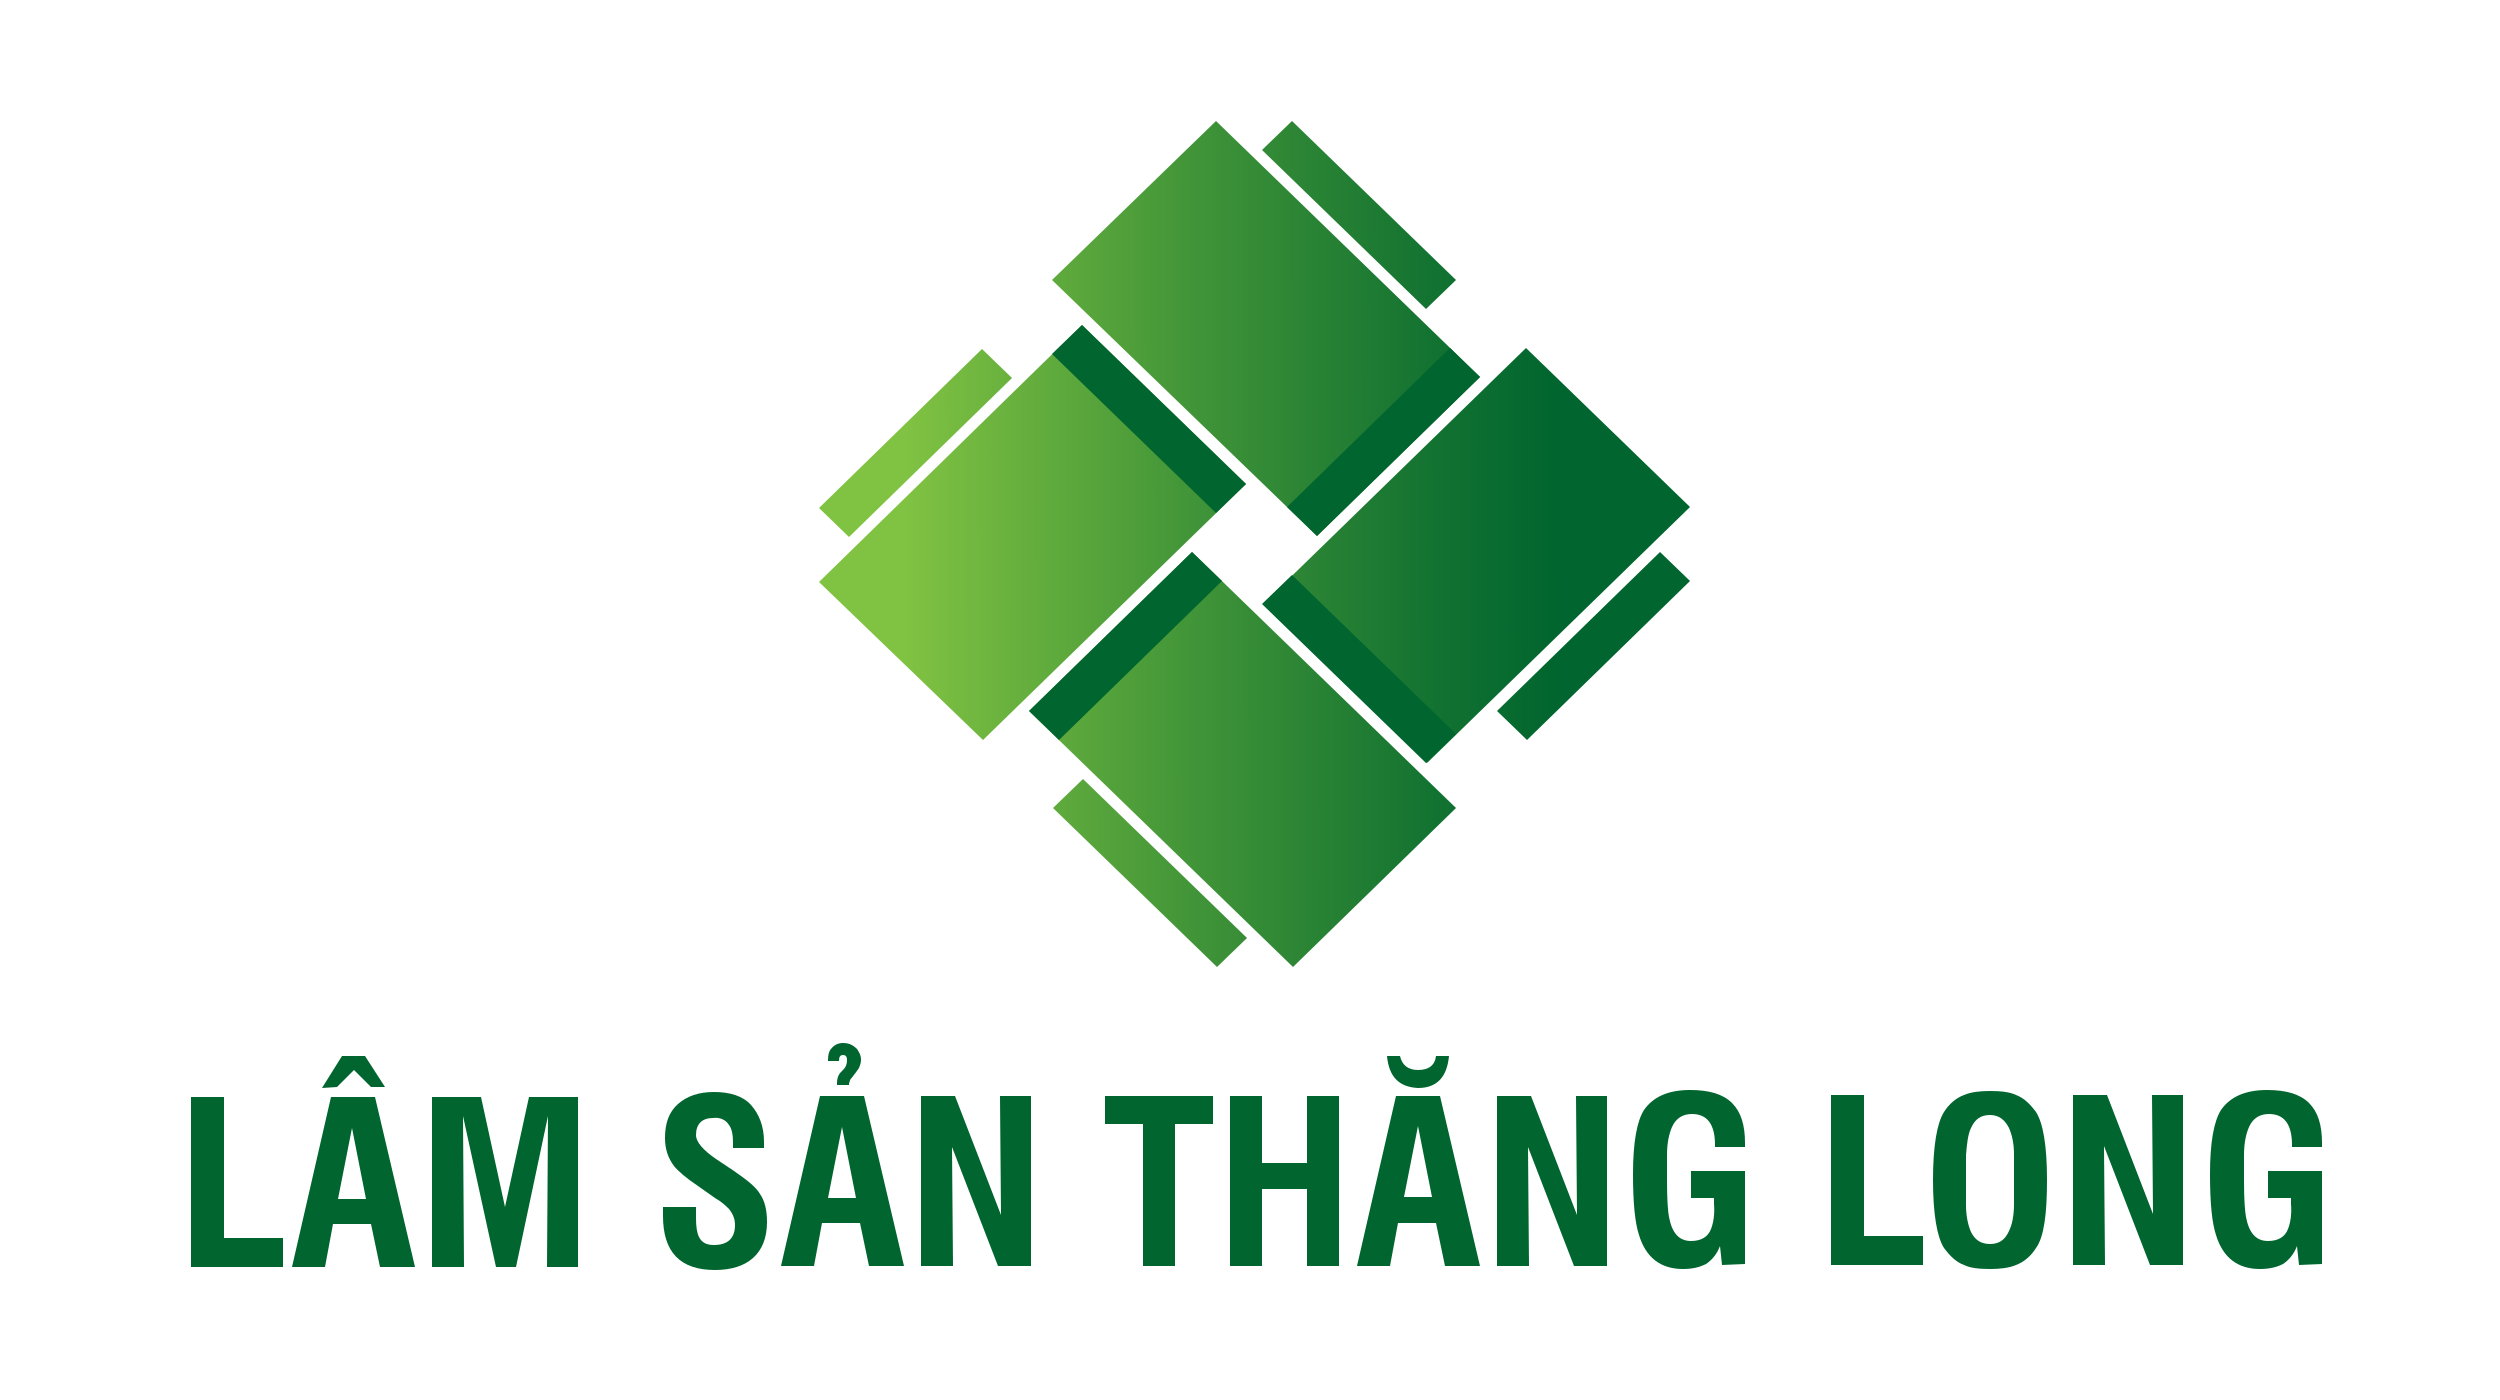 <?xml version="1.0" encoding="UTF-8"?> <svg xmlns="http://www.w3.org/2000/svg" xmlns:xlink="http://www.w3.org/1999/xlink" version="1.1" id="Layer_1" x="0px" y="0px" viewBox="0 0 250 140" style="enable-background:new 0 0 250 140;" xml:space="preserve"> <style type="text/css"> .st0{fill:#00652E;} .st1{fill:url(#SVGID_1_);} </style> <g> <g> <path class="st0" d="M19.1,126.7l0-17l3.3,0l0,14.1l5.9,0l0,2.9L19.1,126.7z"></path> <path class="st0" d="M29.2,126.7l3.9-17l4.4,0l4,17l-3.5,0l-0.9-4.3l-3.8,0l-0.8,4.3L29.2,126.7z M32.2,108.8l2-3.2l2.3,0l2,3.1 l-1.4,0l-1.7-1.7l-1.7,1.7L32.2,108.8z M33.8,119.9l2.8,0l-1.4-7.1L33.8,119.9z"></path> <path class="st0" d="M43.2,126.7l0-17l4.9,0l2.4,11l2.4-11l4.9,0l0,17l-3.1,0l0.1-15.1l-3.2,15.1l-2,0l-3.3-15.1l0.1,15.1 L43.2,126.7z"></path> <path class="st0" d="M66.3,120.7l3.3,0l0,1.1c0,0.9,0.1,1.5,0.3,1.9c0.3,0.6,0.8,0.8,1.5,0.8c1.4,0,2.1-0.7,2.1-2 c0-0.6-0.2-1.1-0.6-1.6c-0.3-0.3-0.7-0.7-1.4-1.1l-1.7-1.2c-1.2-0.8-2-1.5-2.4-2c-0.6-0.8-0.9-1.7-0.9-2.8c0-1.5,0.4-2.6,1.3-3.4 c0.9-0.8,2.1-1.2,3.6-1.2c1.6,0,2.9,0.4,3.7,1.3s1.3,2.1,1.3,3.7c0,0.3,0,0.5,0,0.6l-3.1,0l0-0.5c0-0.8-0.1-1.4-0.4-1.8 c-0.3-0.5-0.9-0.8-1.6-0.7c-1.1,0-1.7,0.6-1.7,1.7c0,0.7,0.7,1.5,2,2.4l0,0l1.8,1.2c1.3,0.9,2.2,1.6,2.6,2.3 c0.5,0.7,0.7,1.7,0.7,2.8c0,1.6-0.5,2.8-1.4,3.6c-0.9,0.8-2.2,1.2-3.8,1.2c-3.5,0-5.2-1.8-5.2-5.4c0,0,0-0.2,0-0.4 C66.3,121.1,66.3,120.9,66.3,120.7L66.3,120.7z"></path> <path class="st0" d="M78.1,126.6l3.9-17l4.4,0l4,17l-3.5,0l-0.9-4.3l-3.8,0l-0.8,4.3L78.1,126.6z M82.8,119.8l2.8,0l-1.4-7.1 L82.8,119.8z M83.8,106.1l-1,0l0-0.1c0-0.5,0.1-0.9,0.3-1.1c0.3-0.4,0.7-0.6,1.2-0.6c0.6,0,1,0.2,1.4,0.6c0.2,0.3,0.4,0.6,0.4,1.1 c0,0.3-0.1,0.5-0.2,0.8c-0.2,0.3-0.5,0.7-0.9,1.2c0,0.1-0.1,0.3-0.1,0.4l0,0.1l-1.2,0c0,0,0-0.1,0-0.2c0-0.4,0.1-0.8,0.4-1.1 c0,0,0.1-0.1,0.2-0.2c0.3-0.3,0.4-0.6,0.4-1c0-0.3-0.1-0.5-0.4-0.5c-0.3,0-0.4,0.2-0.4,0.6L83.8,106.1z"></path> <path class="st0" d="M92.1,126.6l0-17l3.4,0l4.6,11.9l-0.1-11.9l3.1,0l0,17l-3.3,0l-4.6-11.9l0.1,11.9L92.1,126.6z"></path> <path class="st0" d="M114.3,126.6l0-14.2l-3.8,0l0-2.8l10.8,0l0,2.8l-3.8,0l0,14.2L114.3,126.6z"></path> <path class="st0" d="M123,126.6l0-17l3.2,0l0,6.7l4.5,0l0-6.7l3.2,0l0,17l-3.2,0l0-7.7l-4.5,0l0,7.7L123,126.6z"></path> <path class="st0" d="M135.7,126.6l3.9-17l4.4,0l4,17l-3.5,0l-0.9-4.3l-3.8,0l-0.8,4.3L135.7,126.6z M138.7,105.6l1.3,0 c0.2,0.9,0.8,1.4,1.8,1.4c1.1,0,1.7-0.5,1.8-1.4l1.3,0c-0.2,2.1-1.2,3.2-3.1,3.2C139.9,108.7,138.9,107.7,138.7,105.6z M140.4,119.7l2.8,0l-1.4-7.1L140.4,119.7z"></path> <path class="st0" d="M149.7,126.6l0-17l3.4,0l4.6,11.9l-0.1-11.9l3.1,0l0,17l-3.3,0l-4.6-11.9l0.1,11.9L149.7,126.6z"></path> <path class="st0" d="M172.2,126.5l-0.2-1.9c-0.3,0.8-0.8,1.4-1.4,1.8c-0.6,0.3-1.3,0.5-2.3,0.5c-2.2,0-3.7-1.1-4.4-3.4 c-0.4-1.2-0.6-3.2-0.6-6.1c0-3.2,0.4-5.3,1.1-6.4c0.9-1.3,2.4-2,4.6-2c1.9,0,3.3,0.4,4.2,1.3c0.9,0.9,1.3,2.2,1.3,4l0,0.4l-3,0 l0-0.2c0-2.1-0.8-3.1-2.3-3.1c-0.9,0-1.6,0.4-2,1.3c-0.3,0.7-0.5,1.6-0.5,2.8c0-1.2,0-0.4,0,2.6c0,1.9,0.1,3.1,0.2,3.6 c0.3,1.6,1,2.4,2.2,2.4c1,0,1.7-0.4,2-1.2c0.2-0.5,0.4-1.4,0.3-2.5l0-0.6l-2.3,0l0-2.7l5.4,0l0,9.3L172.2,126.5z"></path> <path class="st0" d="M183.1,126.5l0-17l3.3,0l0,14.1l5.9,0l0,2.9L183.1,126.5z"></path> <path class="st0" d="M193.3,118c0-3.4,0.4-5.7,1.1-6.8c0.5-0.8,1.2-1.4,2-1.7c0.7-0.3,1.6-0.4,2.6-0.4c1.1,0,2,0.1,2.6,0.4 c0.8,0.3,1.4,0.9,2,1.7c0.7,1.1,1.1,3.3,1.1,6.8c0,3.4-0.3,5.7-1.1,6.8c-0.5,0.8-1.2,1.4-2,1.7c-0.7,0.3-1.6,0.4-2.6,0.4 c-1.1,0-2-0.1-2.6-0.4c-0.8-0.3-1.4-0.9-2-1.7C193.7,123.7,193.3,121.4,193.3,118z M196.6,118c0,2.2,0,3,0,2.5 c0,1.1,0.2,2,0.5,2.7c0.4,0.8,1,1.2,1.9,1.2c0.9,0,1.5-0.4,1.9-1.3c0.3-0.6,0.5-1.5,0.5-2.7c0,0.8,0,0,0-2.4c0-2.3,0-3.2,0-2.5 c0-1.2-0.2-2-0.5-2.7c-0.4-0.8-1-1.3-1.9-1.3c-0.9,0-1.5,0.4-1.9,1.3c-0.3,0.6-0.4,1.5-0.5,2.7C196.6,114.8,196.6,115.6,196.6,118 z"></path> <path class="st0" d="M207.3,126.5l0-17l3.4,0l4.6,11.9l-0.1-11.9l3.1,0l0,17l-3.3,0l-4.6-11.9l0.1,11.9L207.3,126.5z"></path> <path class="st0" d="M229.9,126.5l-0.2-1.9c-0.3,0.8-0.8,1.4-1.4,1.8c-0.6,0.3-1.3,0.5-2.3,0.5c-2.2,0-3.7-1.1-4.4-3.4 c-0.4-1.2-0.6-3.2-0.6-6.1c0-3.2,0.4-5.3,1.1-6.4c0.9-1.3,2.4-2,4.6-2c1.9,0,3.3,0.4,4.2,1.3c0.9,0.9,1.3,2.2,1.3,4l0,0.4l-3,0 l0-0.2c0-2.1-0.8-3.1-2.3-3.1c-0.9,0-1.6,0.4-2,1.3c-0.3,0.7-0.5,1.6-0.5,2.8c0-1.2,0-0.4,0,2.6c0,1.9,0.1,3.1,0.2,3.6 c0.3,1.6,1,2.4,2.2,2.4c1,0,1.7-0.4,2-1.2c0.2-0.5,0.4-1.4,0.3-2.5l0-0.6l-2.3,0l0-2.7l5.4,0l0,9.3L229.9,126.5z"></path> </g> <g> <linearGradient id="SVGID_1_" gradientUnits="userSpaceOnUse" x1="81.909" y1="54.412" x2="168.964" y2="54.412" gradientTransform="matrix(1 -1.179549e-03 1.179549e-03 1 -8.196709e-02 0.148)"> <stop offset="0.1" style="stop-color:#80C242"></stop> <stop offset="0.424" style="stop-color:#429538"></stop> <stop offset="0.709" style="stop-color:#127231"></stop> <stop offset="0.85" style="stop-color:#00652E"></stop> </linearGradient> <path class="st1" d="M121.6,12.1L148,37.7l-16.3,15.9L105.2,28L121.6,12.1z M166,55.2l-16.3,15.9l3,2.9L169,58.1L166,55.2z M81.9,50.8l3,2.9l16.3-15.9l-3-2.9L81.9,50.8z M119.2,55.2l-16.3,15.9l26.4,25.6l16.3-15.9L119.2,55.2z M152.6,34.8l-26.3,25.6 l16.4,15.9l26.3-25.6L152.6,34.8z M105.3,80.8l16.4,15.9l3-2.9l-16.4-15.9L105.3,80.8z M129.2,12.1l-3,2.9l16.4,15.9l3-2.9 L129.2,12.1z M81.9,58.2L98.3,74l26.3-25.6l-16.4-15.9L81.9,58.2z"></path> <path class="st0" d="M148,37.7l-16.3,15.9l-3-2.9L145,34.8L148,37.7z M102.9,71.1l3,2.9l16.3-15.9l-3-2.9L102.9,71.1z M126.2,60.4 l16.4,15.9l3-2.9l-16.4-15.9L126.2,60.4z M105.2,35.4l16.4,15.9l3-2.9l-16.4-15.9L105.2,35.4z"></path> </g> </g> </svg> 